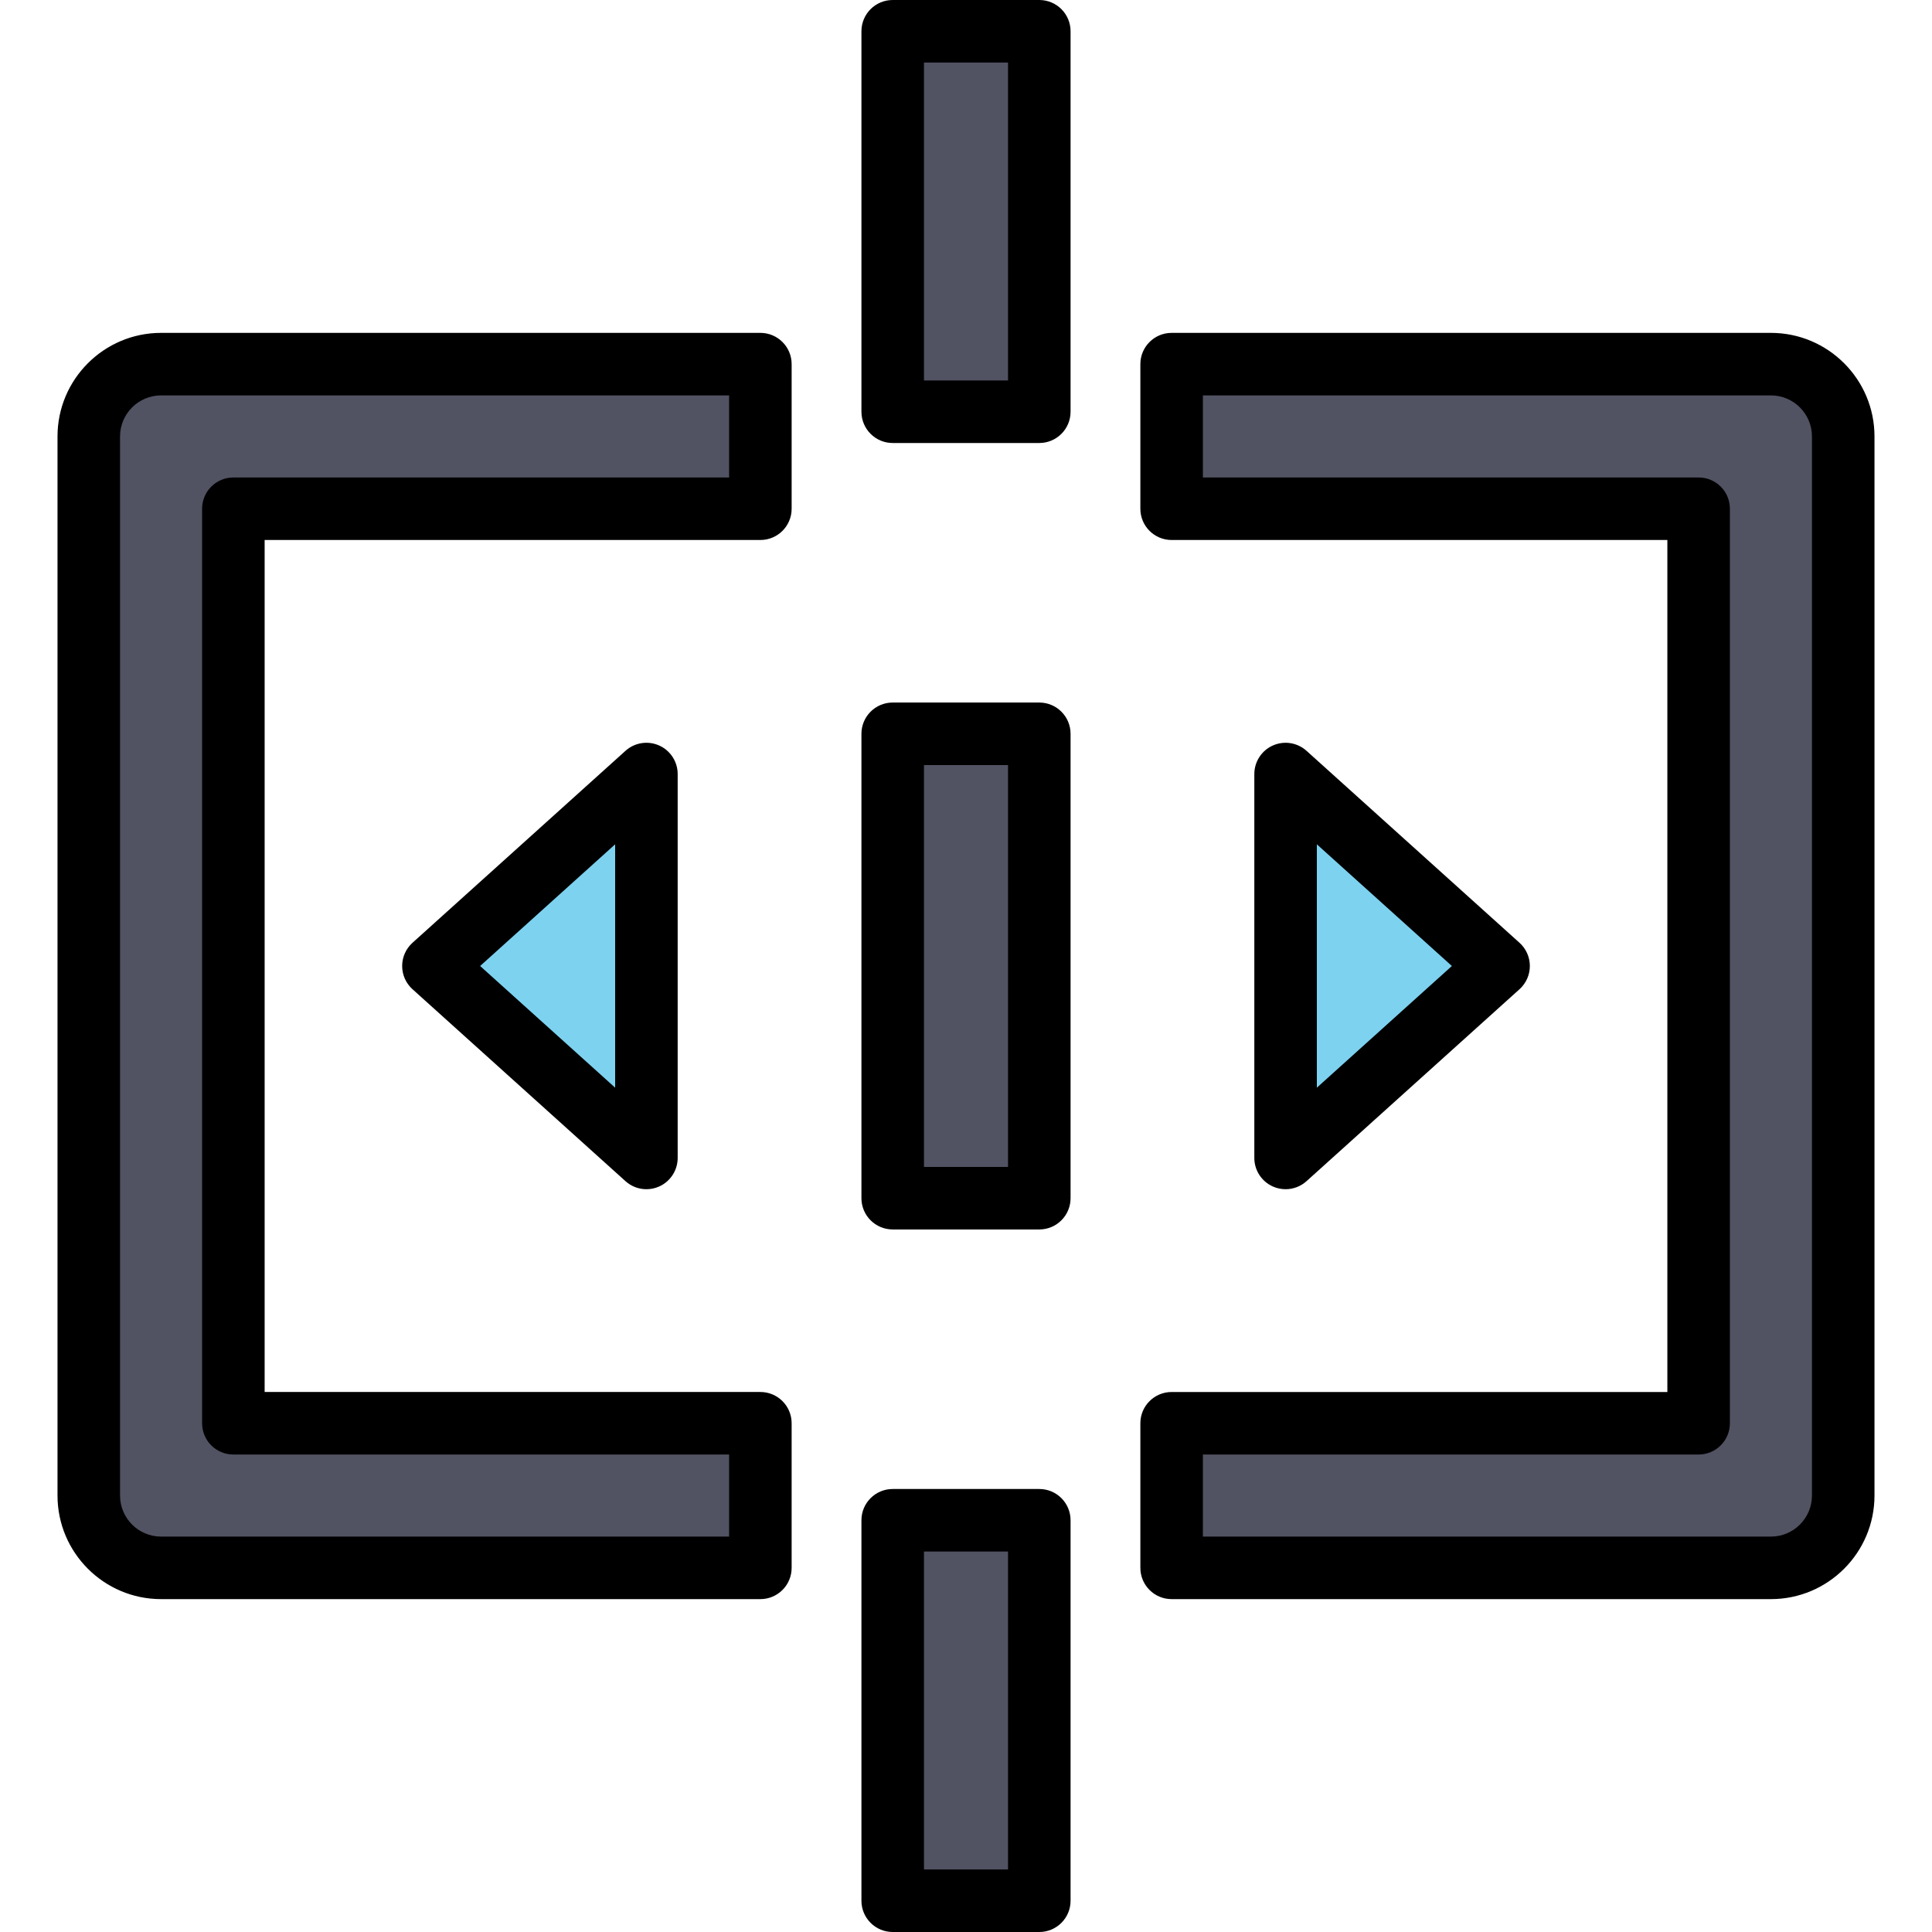 <?xml version="1.0" encoding="iso-8859-1"?>
<!-- Uploaded to: SVG Repo, www.svgrepo.com, Generator: SVG Repo Mixer Tools -->
<svg version="1.1" id="Layer_1" xmlns="http://www.w3.org/2000/svg" xmlns:xlink="http://www.w3.org/1999/xlink" 
	 viewBox="0 0 512 512" xml:space="preserve">
<g>
	<polygon style="fill:#7DD2F0;" points="171.306,205.131 171.306,306.868 114.861,255.999 	"/>
	<polygon style="fill:#7DD2F0;" points="340.694,205.131 340.694,306.868 397.139,255.999 	"/>
</g>
<g>
	<path style="fill:#515262;" d="M201.507,377.178H61.846V134.822h139.661V96.5H42.686c-10.582,0-19.16,8.579-19.16,19.161v280.676
		c0,10.582,8.578,19.161,19.16,19.161h158.821L201.507,377.178L201.507,377.178z"/>
	<path style="fill:#515262;" d="M469.314,96.5H310.493v38.321h139.661v242.357H310.493v38.319h158.821
		c10.582,0,19.16-8.579,19.16-19.161V115.661C488.473,105.079,479.896,96.5,469.314,96.5z"/>
	<rect x="236.569" y="8.285" style="fill:#515262;" width="38.852" height="100.825"/>
	<rect x="236.569" y="402.88" style="fill:#515262;" width="38.852" height="100.836"/>
	<rect x="236.569" y="194.469" style="fill:#515262;" width="38.852" height="123.073"/>
</g>
<path d="M171.307,315.153c-2.011,0-3.996-0.731-5.548-2.131l-56.445-50.869c-1.743-1.571-2.739-3.808-2.739-6.154
	c0-2.346,0.995-4.583,2.739-6.154l56.445-50.87c2.431-2.192,5.924-2.747,8.915-1.415c2.99,1.331,4.917,4.297,4.917,7.57v101.738
	c0,3.273-1.927,6.238-4.917,7.57C173.593,314.919,172.446,315.153,171.307,315.153z M127.237,255.999l35.784,32.248v-64.498
	L127.237,255.999z"/>
<path d="M340.693,315.153c-1.139,0-2.286-0.234-3.366-0.715c-2.99-1.331-4.917-4.297-4.917-7.57V205.13
	c0-3.273,1.927-6.238,4.917-7.57c2.99-1.33,6.483-0.775,8.915,1.415l56.445,50.87c1.743,1.571,2.739,3.808,2.739,6.154
	c0,2.346-0.995,4.583-2.739,6.154l-56.445,50.869C344.688,314.422,342.703,315.153,340.693,315.153z M348.979,223.75v64.498
	l35.784-32.248L348.979,223.75z"/>
<path d="M201.507,423.783H42.686c-15.133,0-27.445-12.313-27.445-27.446V115.661c0-15.133,12.312-27.446,27.445-27.446h158.822
	c4.576,0,8.285,3.708,8.285,8.285v38.321c0,4.577-3.71,8.285-8.285,8.285H70.131v225.786h131.376c4.576,0,8.285,3.708,8.285,8.285
	v38.319C209.793,420.074,206.083,423.783,201.507,423.783z M42.686,104.785c-5.996,0-10.875,4.878-10.875,10.876v280.676
	c0,5.997,4.878,10.876,10.875,10.876h150.537v-21.749H61.846c-4.576,0-8.285-3.708-8.285-8.285V134.822
	c0-4.577,3.71-8.285,8.285-8.285h131.376v-21.751H42.686z"/>
<path d="M469.314,423.783H310.493c-4.576,0-8.285-3.708-8.285-8.285v-38.319c0-4.577,3.71-8.285,8.285-8.285h131.376V143.107
	H310.493c-4.576,0-8.285-3.708-8.285-8.285V96.5c0-4.577,3.71-8.285,8.285-8.285h158.821c15.133,0,27.445,12.313,27.445,27.446
	v280.676C496.759,411.471,484.447,423.783,469.314,423.783z M318.778,407.213h150.536c5.996,0,10.875-4.878,10.875-10.876V115.661
	c0-5.997-4.878-10.876-10.875-10.876H318.778v21.75h131.376c4.576,0,8.285,3.708,8.285,8.285v242.357
	c0,4.577-3.71,8.285-8.285,8.285H318.778V407.213z"/>
<path d="M275.426,117.4h-38.852c-4.576,0-8.285-3.708-8.285-8.285V8.285c0-4.577,3.71-8.285,8.285-8.285h38.852
	c4.576,0,8.285,3.708,8.285,8.285v100.829C283.712,113.691,280.002,117.4,275.426,117.4z M244.859,100.829h22.282V16.57h-22.282
	V100.829z"/>
<path d="M275.426,512h-38.852c-4.576,0-8.285-3.708-8.285-8.285v-100.83c0-4.577,3.71-8.285,8.285-8.285h38.852
	c4.576,0,8.285,3.708,8.285,8.285v100.83C283.712,508.29,280.002,512,275.426,512z M244.859,495.43h22.282v-84.26h-22.282V495.43z"
	/>
<path d="M275.426,325.818h-38.852c-4.576,0-8.285-3.708-8.285-8.285V194.465c0-4.577,3.71-8.285,8.285-8.285h38.852
	c4.576,0,8.285,3.708,8.285,8.285v123.068C283.712,322.11,280.002,325.818,275.426,325.818z M244.859,309.248h22.282V202.75h-22.282
	V309.248z"/>
</svg>